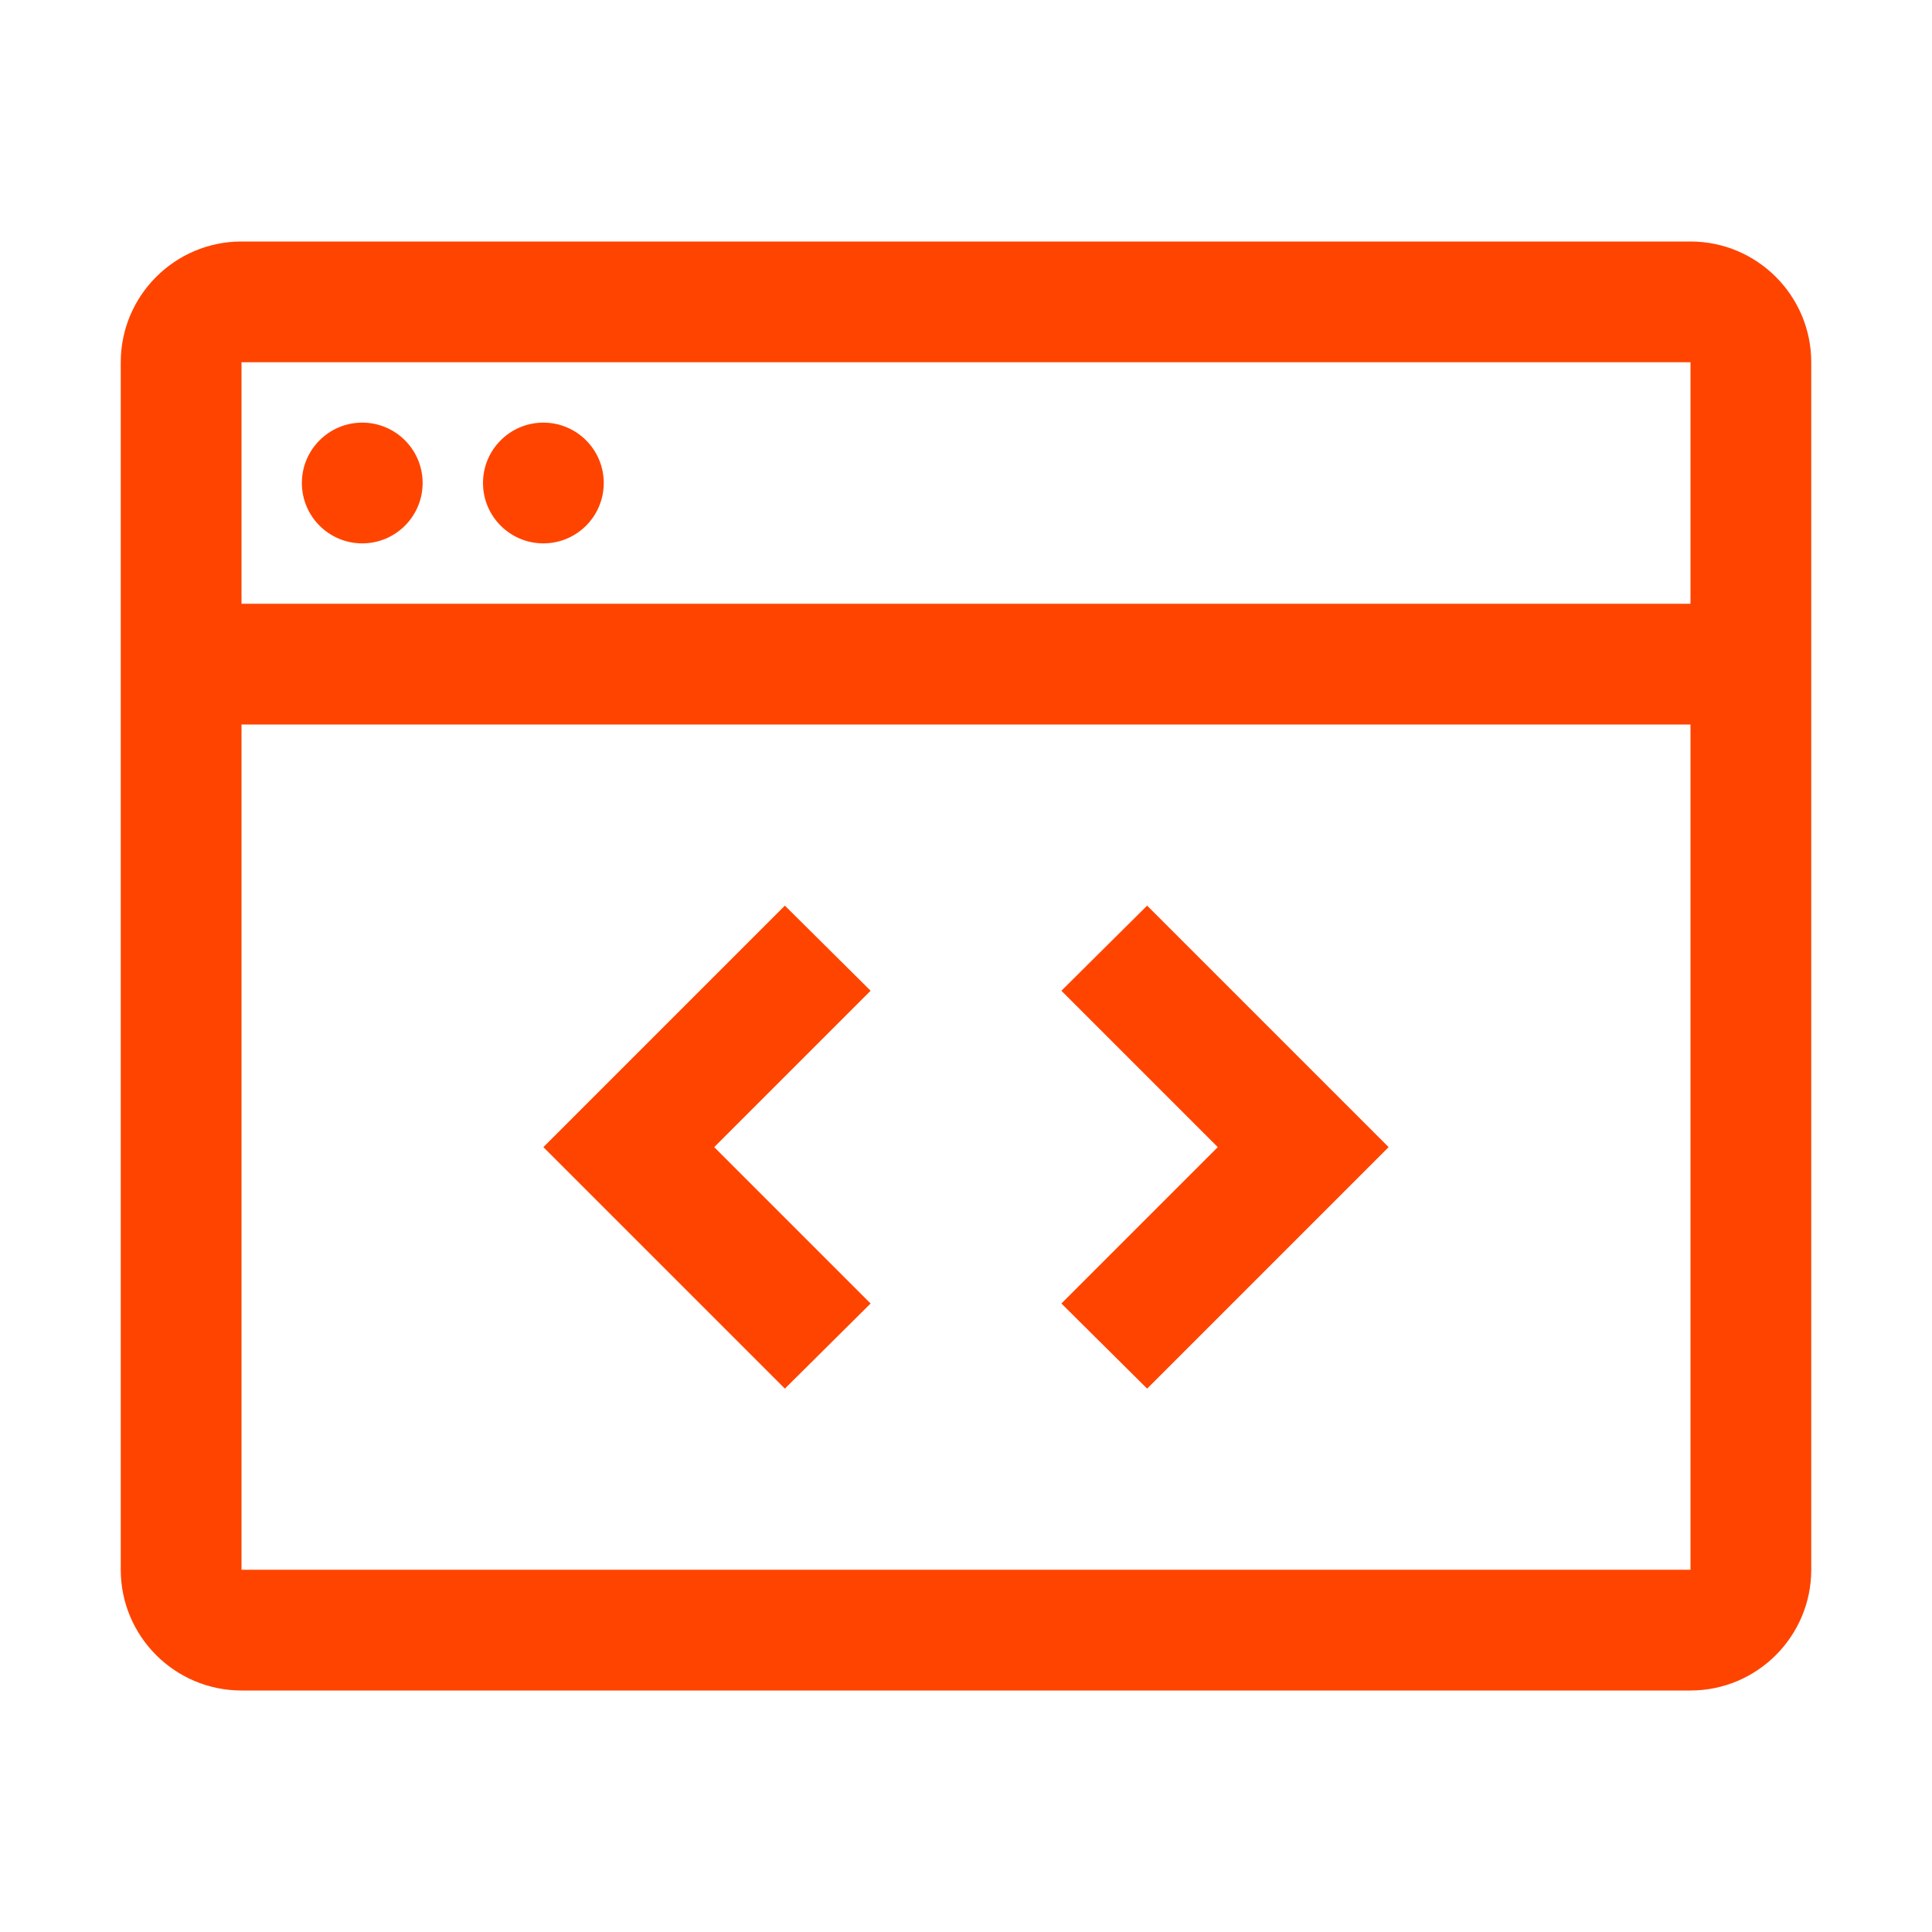 <svg xmlns="http://www.w3.org/2000/svg" width="3em" height="3em" viewBox="0 0 32 32"><path fill="#f40" d="m20.17 19l-2.59 2.59L19 23l4-4l-4-4l-1.42 1.41L20.17 19zm-8.34 0l2.59-2.59L13 15l-4 4l4 4l1.42-1.41L11.83 19z"/><circle cx="9" cy="8" r="1" fill="#f40"/><circle cx="6" cy="8" r="1" fill="#f40"/><path fill="#f40" d="M28 4H4c-1.103 0-2 .897-2 2v20c0 1.103.897 2 2 2h24c1.103 0 2-.897 2-2V6c0-1.103-.897-2-2-2Zm0 2v4H4V6h24ZM4 26V12h24v14H4Z"/></svg>